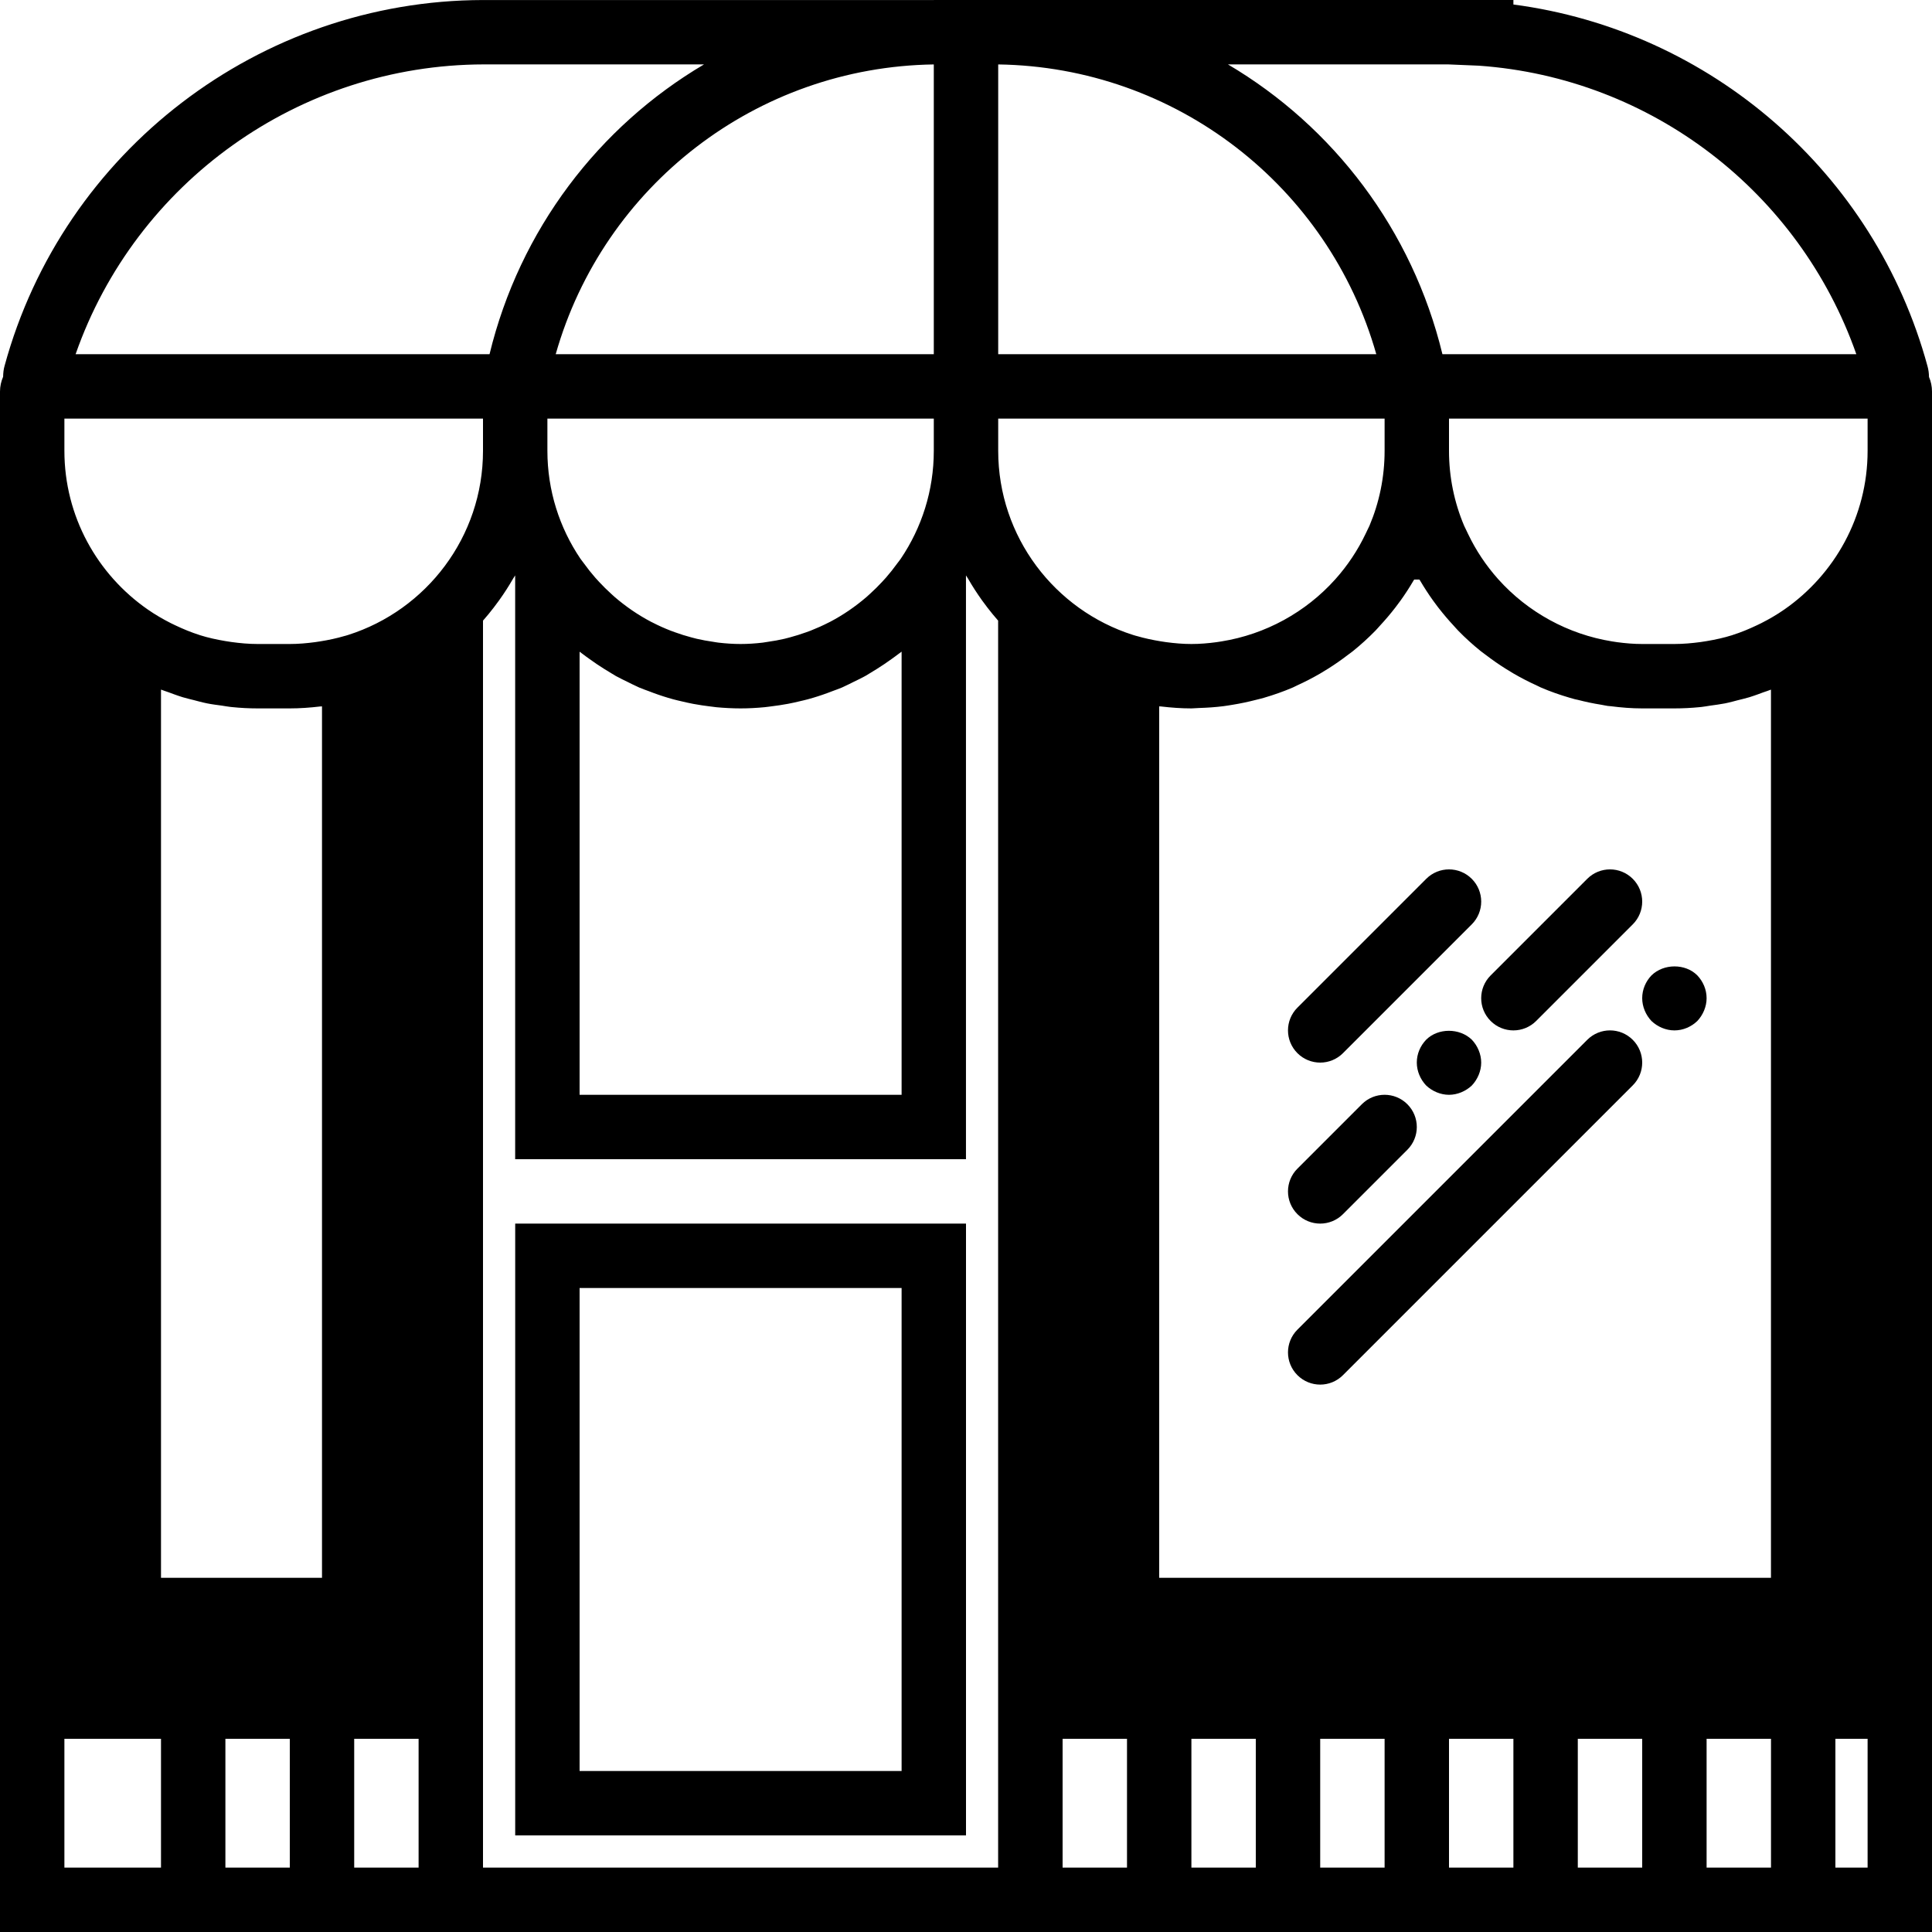 <svg xml:space="preserve" viewBox="0 0 60 60" xmlns:xlink="http://www.w3.org/1999/xlink" xmlns="http://www.w3.org/2000/svg" id="Capa_1" version="1.1" width="800px" height="800px" fill="#000000">
<g>
	<path d="M16,57h14V38H16V57z M18,40h10v15H18V40z"></path>
	<path d="M41,33c0.256,0,0.512-0.098,0.707-0.293l4-4c0.391-0.391,0.391-1.023,0-1.414s-1.023-0.391-1.414,0l-4,4
		c-0.391,0.391-0.391,1.023,0,1.414C40.488,32.902,40.744,33,41,33z"></path>
	<path d="M41,38c0.256,0,0.512-0.098,0.707-0.293l2-2c0.391-0.391,0.391-1.023,0-1.414s-1.023-0.391-1.414,0l-2,2
		c-0.391,0.391-0.391,1.023,0,1.414C40.488,37.902,40.744,38,41,38z"></path>
	<path d="M44.29,32.29C44.109,32.479,44,32.729,44,33c0,0.26,0.109,0.52,0.29,0.71C44.479,33.89,44.74,34,45,34s0.52-0.11,0.71-0.29
		C45.89,33.52,46,33.26,46,33s-0.11-0.521-0.29-0.71C45.33,31.92,44.66,31.92,44.29,32.29z"></path>
	<path d="M46.293,31.707C46.488,31.902,46.744,32,47,32s0.512-0.098,0.707-0.293l3-3c0.391-0.391,0.391-1.023,0-1.414
		s-1.023-0.391-1.414,0l-3,3C45.902,30.684,45.902,31.316,46.293,31.707z"></path>
	<path d="M49.293,32.293l-9,9c-0.391,0.391-0.391,1.023,0,1.414C40.488,42.902,40.744,43,41,43s0.512-0.098,0.707-0.293l9-9
		c0.391-0.391,0.391-1.023,0-1.414S49.684,31.902,49.293,32.293z"></path>
	<path d="M51.29,31.71C51.479,31.89,51.74,32,52,32c0.27,0,0.52-0.11,0.71-0.29C52.89,31.52,53,31.26,53,31
		c0-0.271-0.11-0.521-0.29-0.71c-0.37-0.37-1.04-0.37-1.42,0C51.109,30.479,51,30.729,51,31C51,31.26,51.109,31.52,51.29,31.71z"></path>
	<path d="M59.907,11.707c-0.002-0.111-0.015-0.223-0.046-0.333C58.225,5.361,53.122,0.946,47,0.14V0L31,0v0h-0.181h-1.639H29v0.001
		l-14.002,0C8.069,0.013,1.959,4.689,0.142,11.362C0.11,11.473,0.099,11.586,0.097,11.7C0.036,11.841,0,11.996,0,12.16V14v38v8h15
		h16h29v-8V14v-1.84C60,11.999,59.967,11.846,59.907,11.707z M45.93,2.04C51.287,2.42,55.881,5.963,57.65,11H45h-0.204
		c-0.938-3.868-3.391-7.069-6.661-9h6.841L45.93,2.04z M43,14c0,0.824-0.167,1.61-0.469,2.325l-0.07,0.146
		c-0.016,0.036-0.034,0.071-0.051,0.107c-0.246,0.516-0.562,0.987-0.933,1.403c-0.003,0.003-0.006,0.007-0.009,0.01
		c-0.916,1.023-2.167,1.709-3.53,1.928c-0.052,0.008-0.104,0.017-0.157,0.024C37.523,19.978,37.263,20,37,20
		s-0.526-0.023-0.787-0.058c-0.055-0.007-0.11-0.016-0.165-0.025c-0.25-0.041-0.5-0.093-0.745-0.165
		c-0.01-0.003-0.021-0.005-0.032-0.008l-0.086-0.026C32.761,18.947,31,16.676,31,14v-1h12V14z M52.795,21.96
		c0.019-0.002,0.037-0.004,0.056-0.006c0.087-0.009,0.171-0.027,0.257-0.039c0.155-0.022,0.311-0.041,0.464-0.071
		c0.035-0.007,0.07-0.016,0.104-0.023c0.097-0.021,0.191-0.049,0.286-0.073c0.121-0.031,0.243-0.058,0.362-0.094
		c0.05-0.015,0.098-0.032,0.147-0.048c0.097-0.032,0.191-0.069,0.287-0.104c0.08-0.029,0.162-0.052,0.241-0.085V49H36V21.937
		c0.019,0.002,0.038,0,0.057,0.003C36.367,21.976,36.68,22,37,22c0.051,0,0.1-0.007,0.15-0.008c0.033-0.001,0.065-0.004,0.098-0.005
		c0.252-0.008,0.501-0.025,0.747-0.056c0.094-0.012,0.187-0.028,0.28-0.043c0.247-0.04,0.489-0.091,0.728-0.153
		c0.083-0.021,0.166-0.04,0.248-0.064c0.307-0.09,0.607-0.195,0.898-0.32c0.045-0.019,0.086-0.043,0.13-0.063
		c0.247-0.112,0.487-0.236,0.721-0.372c0.081-0.047,0.159-0.095,0.238-0.145c0.212-0.133,0.416-0.275,0.614-0.427
		c0.055-0.042,0.113-0.081,0.167-0.125c0.243-0.196,0.473-0.406,0.692-0.629c0.049-0.05,0.094-0.104,0.142-0.156
		c0.169-0.182,0.329-0.371,0.481-0.567c0.057-0.074,0.113-0.148,0.167-0.224c0.142-0.198,0.274-0.403,0.398-0.614
		c0.006-0.011,0.015-0.02,0.021-0.031h0.16c0.008,0.013,0.017,0.024,0.025,0.037c0.123,0.209,0.254,0.411,0.394,0.607
		c0.05,0.07,0.101,0.139,0.154,0.208c0.012,0.016,0.024,0.031,0.037,0.047c0.145,0.186,0.297,0.364,0.457,0.536
		c0.048,0.052,0.093,0.106,0.142,0.156c0.218,0.223,0.449,0.433,0.692,0.629c0.052,0.042,0.107,0.079,0.16,0.12
		c0.003,0.002,0.006,0.004,0.01,0.007c0.197,0.151,0.401,0.293,0.612,0.425c0.079,0.049,0.157,0.098,0.238,0.145
		c0.233,0.135,0.473,0.26,0.721,0.372c0.044,0.02,0.086,0.044,0.13,0.063c0.29,0.125,0.591,0.23,0.898,0.32
		c0.054,0.016,0.109,0.031,0.163,0.046c0.028,0.008,0.058,0.011,0.086,0.018c0.238,0.062,0.48,0.113,0.727,0.152
		c0.069,0.011,0.136,0.028,0.206,0.038c0.03,0.004,0.061,0.004,0.092,0.008C50.344,21.973,50.668,22,51,22h1
		C52.267,22,52.532,21.986,52.795,21.96z M28,20.239V34H18V20.239c0.002,0.002,0.004,0.003,0.006,0.005
		c0.028,0.022,0.057,0.041,0.085,0.063c0.073,0.057,0.15,0.111,0.225,0.165c0.145,0.105,0.293,0.205,0.445,0.3
		c0.076,0.048,0.151,0.095,0.229,0.14c0.047,0.027,0.092,0.057,0.139,0.084c0.118,0.065,0.24,0.122,0.361,0.182
		c0.089,0.044,0.177,0.09,0.268,0.13c0.031,0.014,0.061,0.03,0.093,0.044c0.097,0.042,0.198,0.075,0.297,0.113
		c0.101,0.039,0.202,0.077,0.305,0.112c0.098,0.033,0.196,0.066,0.296,0.095c0.053,0.016,0.107,0.031,0.161,0.046
		c0.087,0.024,0.176,0.043,0.264,0.064c0.117,0.028,0.234,0.054,0.353,0.077c0.089,0.017,0.177,0.031,0.267,0.045
		c0.07,0.011,0.141,0.02,0.212,0.029c0.082,0.01,0.163,0.023,0.246,0.031C22.498,21.986,22.748,22,23,22s0.502-0.014,0.75-0.038
		c0.083-0.008,0.164-0.021,0.246-0.031c0.071-0.009,0.141-0.018,0.212-0.029c0.089-0.014,0.178-0.028,0.267-0.045
		c0.119-0.022,0.236-0.049,0.353-0.077c0.088-0.021,0.177-0.04,0.264-0.064c0.054-0.015,0.107-0.03,0.161-0.046
		c0.1-0.029,0.198-0.062,0.296-0.095c0.103-0.035,0.204-0.073,0.305-0.112c0.099-0.038,0.2-0.071,0.297-0.113
		c0.031-0.014,0.062-0.03,0.093-0.044c0.091-0.04,0.179-0.087,0.268-0.131c0.121-0.059,0.243-0.116,0.36-0.181
		c0.047-0.026,0.093-0.057,0.139-0.084c0.077-0.045,0.153-0.092,0.228-0.14c0.152-0.095,0.3-0.195,0.445-0.3
		c0.075-0.055,0.152-0.108,0.225-0.165c0.028-0.022,0.058-0.041,0.085-0.063C27.996,20.242,27.998,20.241,28,20.239z M17,13h12v1
		c0,1.238-0.377,2.389-1.022,3.346l-0.013,0.018c-0.032,0.047-0.069,0.091-0.103,0.137c-0.109,0.151-0.224,0.297-0.346,0.436
		c-0.04,0.046-0.082,0.091-0.123,0.135c-0.118,0.127-0.241,0.249-0.369,0.365c-0.039,0.035-0.076,0.071-0.116,0.105
		c-0.347,0.298-0.724,0.557-1.126,0.768c-0.017,0.009-0.034,0.016-0.051,0.025c-0.182,0.093-0.368,0.176-0.558,0.251
		c-0.045,0.018-0.091,0.034-0.137,0.05c-0.166,0.06-0.334,0.112-0.504,0.158c-0.056,0.015-0.113,0.03-0.17,0.044
		c-0.168,0.039-0.339,0.07-0.511,0.094c-0.056,0.008-0.111,0.019-0.168,0.026C23.458,19.984,23.23,20,23,20
		s-0.458-0.016-0.683-0.042c-0.057-0.006-0.112-0.018-0.168-0.026c-0.172-0.025-0.343-0.055-0.511-0.094
		c-0.057-0.013-0.113-0.029-0.17-0.044c-0.171-0.045-0.339-0.098-0.504-0.158c-0.046-0.017-0.092-0.033-0.137-0.05
		c-0.19-0.074-0.376-0.157-0.558-0.251c-0.017-0.009-0.035-0.016-0.051-0.025c-0.402-0.211-0.779-0.47-1.126-0.768
		c-0.04-0.034-0.077-0.07-0.116-0.105c-0.128-0.116-0.251-0.238-0.369-0.365c-0.042-0.045-0.083-0.089-0.123-0.135
		c-0.122-0.139-0.237-0.285-0.346-0.436c-0.033-0.046-0.07-0.09-0.103-0.137l-0.013-0.018C17.377,16.389,17,15.238,17,14V13z
		 M31,2.001C36.511,2.08,41.259,5.776,42.742,11H31V2.001z M29,11H17.258C18.741,5.776,23.489,2.08,29,2.001V11z M15.023,2h6.841
		c-3.27,1.931-5.723,5.132-6.661,9H15H2.348C4.212,5.666,9.288,2.011,15.023,2z M2,13h12.802H15v1c0,2.676-1.761,4.947-4.185,5.718
		l-0.086,0.026c-0.01,0.003-0.021,0.005-0.032,0.008c-0.245,0.072-0.494,0.125-0.745,0.165c-0.055,0.009-0.109,0.018-0.165,0.025
		C9.526,19.977,9.263,20,9,20H8c-0.275,0-0.546-0.025-0.814-0.062c-0.065-0.009-0.129-0.019-0.193-0.03
		c-0.266-0.045-0.53-0.102-0.786-0.183c-0.004-0.001-0.007-0.003-0.01-0.004c-0.259-0.082-0.51-0.186-0.756-0.303
		c-0.046-0.022-0.092-0.043-0.137-0.066c-0.246-0.125-0.486-0.264-0.716-0.424C3.026,17.844,2,16.041,2,14V13z M5,21.416
		c0.079,0.032,0.161,0.055,0.241,0.085c0.096,0.035,0.19,0.072,0.287,0.104c0.049,0.016,0.097,0.033,0.147,0.048
		c0.12,0.036,0.241,0.063,0.362,0.094c0.095,0.024,0.189,0.052,0.286,0.073c0.035,0.008,0.069,0.016,0.104,0.023
		c0.153,0.031,0.309,0.05,0.464,0.071c0.086,0.012,0.17,0.03,0.257,0.039c0.019,0.002,0.037,0.005,0.056,0.006
		C7.468,21.986,7.733,22,8,22h1c0.316,0,0.627-0.023,0.934-0.059c0.022-0.003,0.044-0.001,0.066-0.004V49H5V21.416z M9,54v4H7v-4H9z
		 M2,54h3v4H2V54z M11,58v-4h2v4H11z M15,58v-5v-1V19.274c0.116-0.131,0.227-0.266,0.333-0.405c0.057-0.074,0.113-0.148,0.167-0.224
		c0.157-0.219,0.303-0.445,0.437-0.679c0.019-0.033,0.043-0.063,0.062-0.096V36h14V17.87c0.019,0.033,0.043,0.063,0.062,0.096
		c0.134,0.234,0.281,0.46,0.437,0.679c0.054,0.076,0.11,0.15,0.167,0.224c0.107,0.139,0.218,0.274,0.333,0.405V52v2v4H15z M33,54h2
		v4h-2V54z M55,54v4h-2v-4H55z M51,58h-2v-4h2V58z M47,58h-2v-4h2V58z M43,58h-2v-4h2V58z M39,58h-2v-4h2V58z M58,58h-1v-4h1V58z
		 M55.413,18.929c-0.23,0.16-0.47,0.299-0.716,0.424c-0.045,0.023-0.091,0.044-0.137,0.066c-0.246,0.117-0.497,0.221-0.756,0.303
		c-0.004,0.001-0.007,0.003-0.01,0.004c-0.257,0.081-0.52,0.138-0.786,0.183c-0.064,0.011-0.129,0.021-0.193,0.03
		C52.546,19.975,52.275,20,52,20h-1c-0.263,0-0.523-0.022-0.781-0.057c-0.053-0.007-0.105-0.016-0.157-0.024
		c-1.363-0.22-2.614-0.906-3.53-1.928c-0.003-0.003-0.006-0.007-0.009-0.01c-0.371-0.416-0.687-0.887-0.933-1.403
		c-0.017-0.036-0.035-0.071-0.051-0.107l-0.07-0.146C45.167,15.61,45,14.824,45,14v-1h0.198H58v1
		C58,16.041,56.974,17.844,55.413,18.929z"></path>
</g>
</svg>